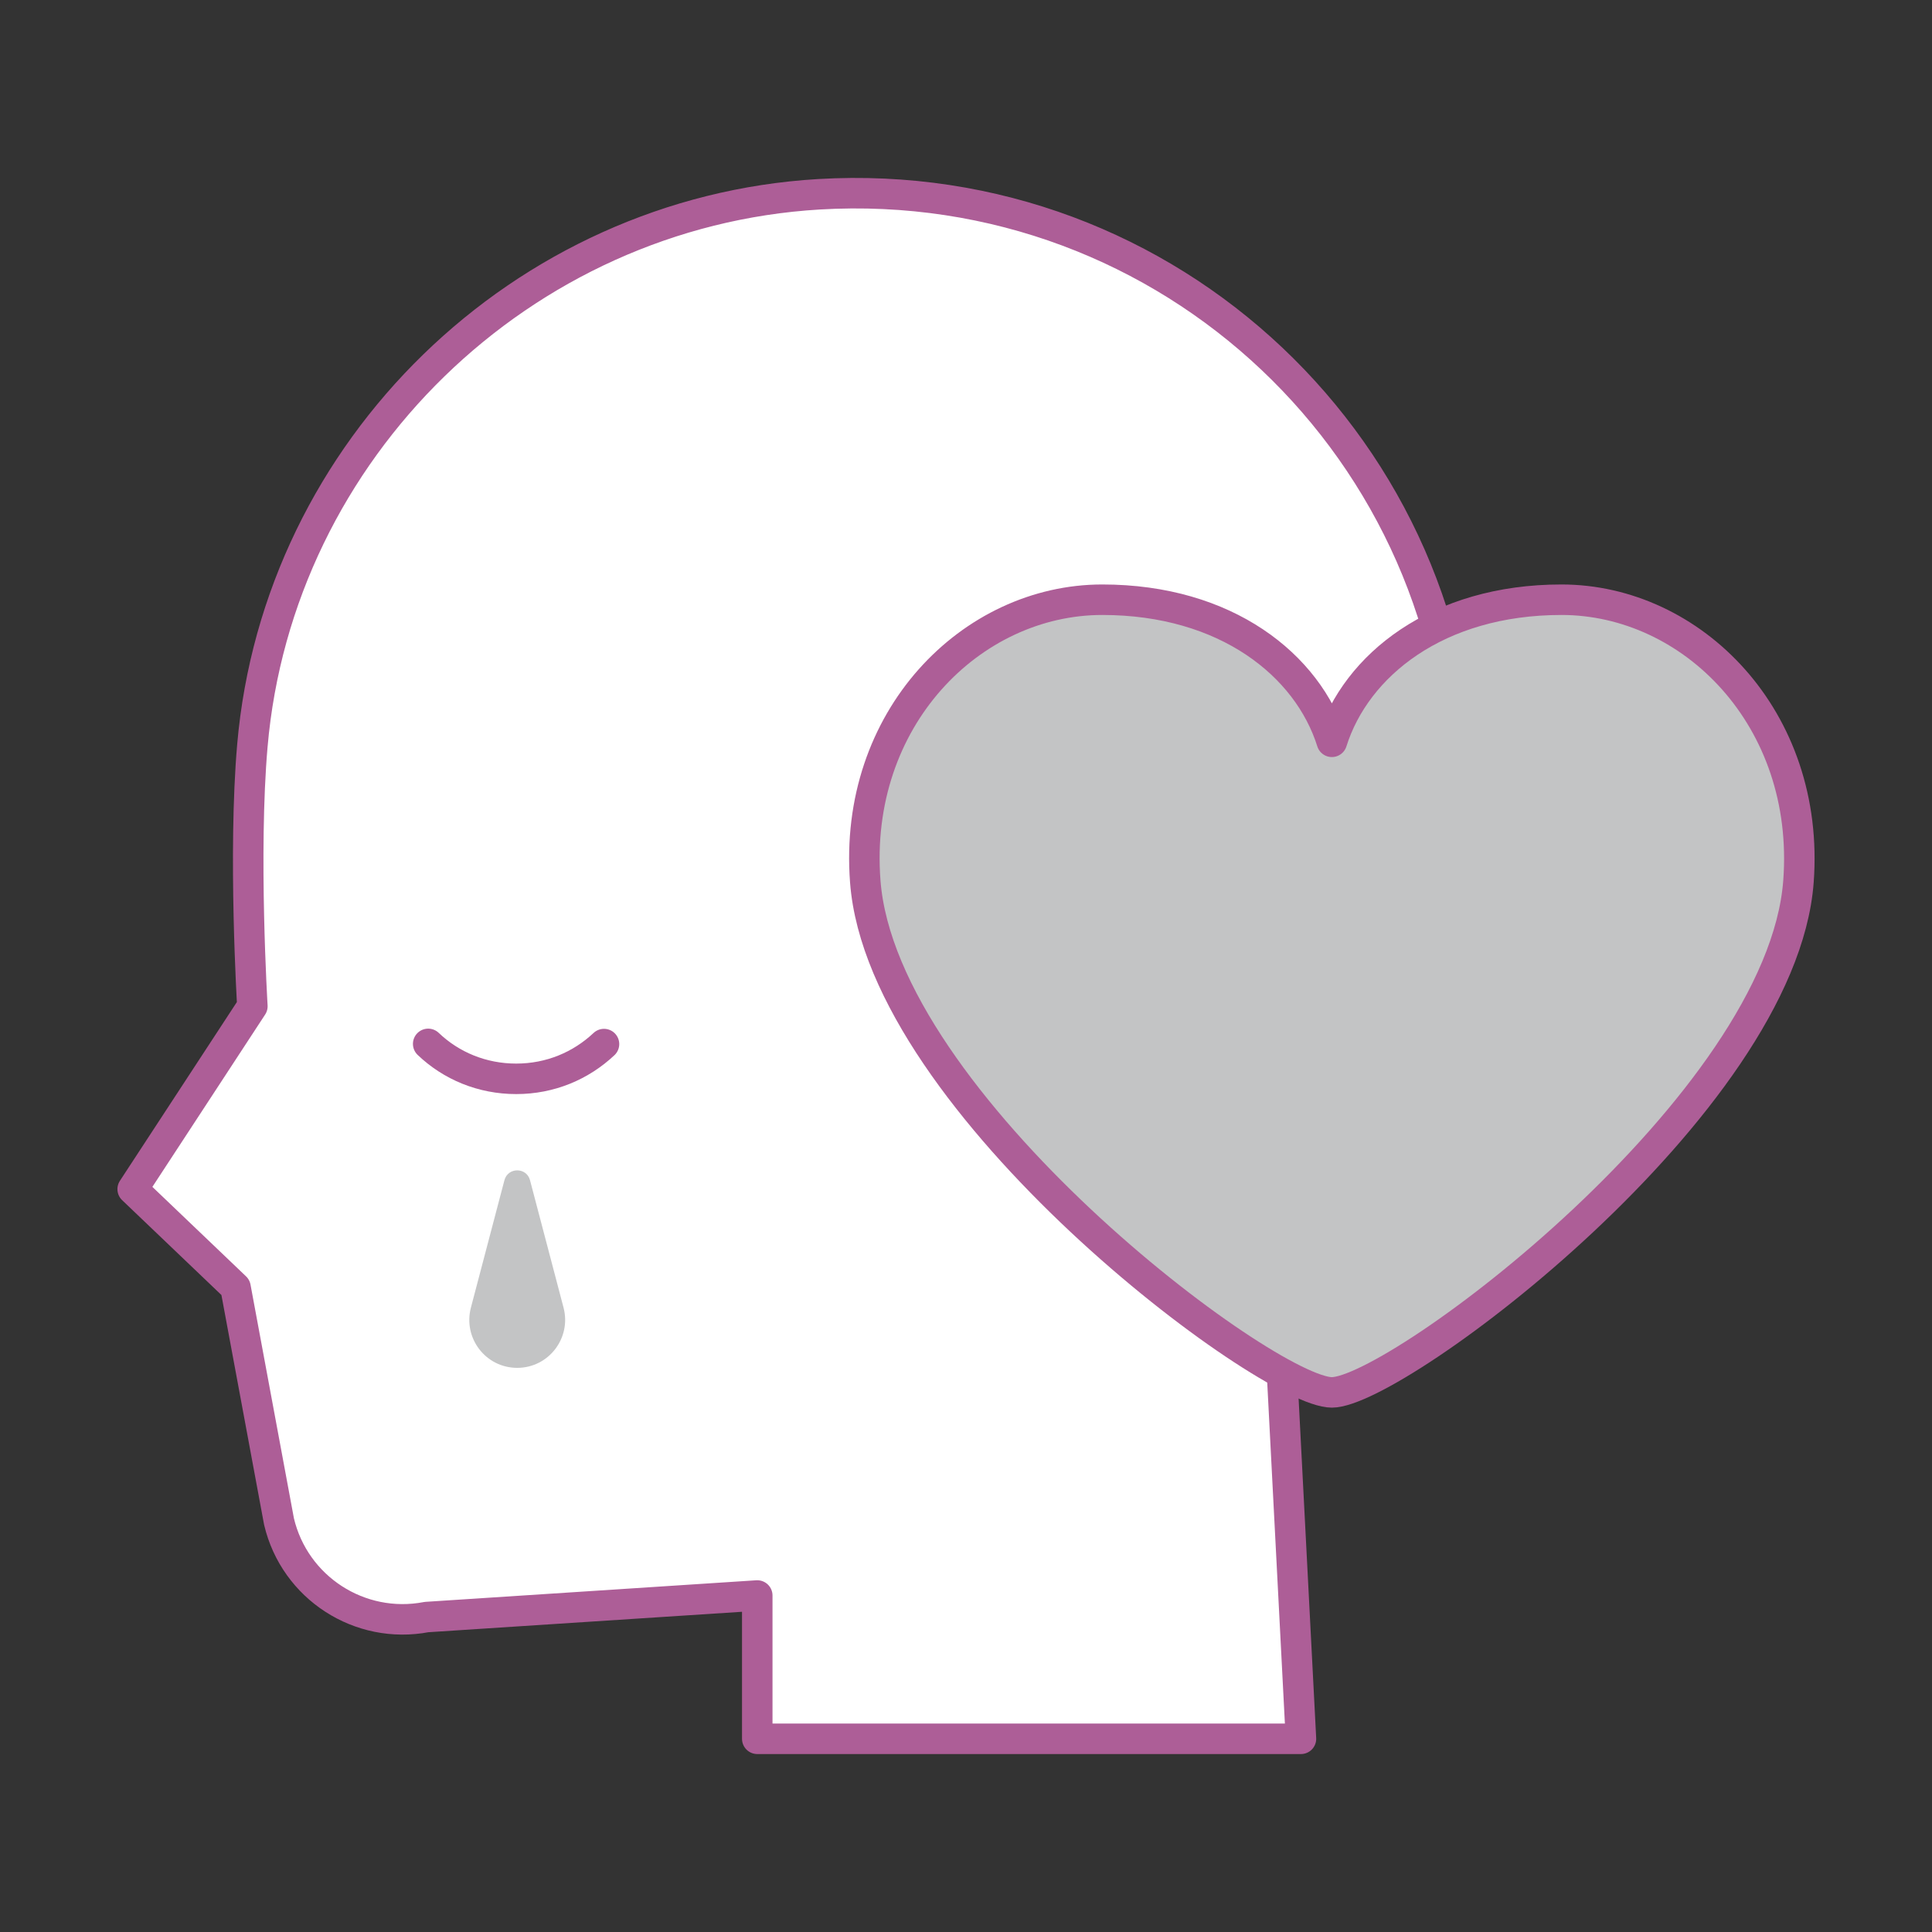 <svg width="70" height="70" viewBox="0 0 70 70" fill="none" xmlns="http://www.w3.org/2000/svg">
<rect x="0" y="0" width="70" height="70" fill="#333333" stroke="none"/>
<path d="M52.954 28.955C52.954 16.384 42.401 6.288 29.668 7.039C18.909 7.68 10.072 16.274 9.144 27.018C8.805 30.907 9.144 36.457 9.144 36.457L4.807 43.085L8.533 46.644L10.109 55.128C10.676 57.528 13.033 59.053 15.455 58.589L27.437 57.808V63H47.136L46.289 46.644L51.069 37.837C52.276 35.119 52.947 32.114 52.947 28.948L52.954 28.955Z" fill="white" stroke="#AD5E97" stroke-width="1.105" stroke-linecap="round" stroke-linejoin="round"/>
<path d="M15.514 37.822C16.347 38.617 17.466 39.088 18.703 39.088C19.94 39.088 21.045 38.617 21.884 37.829" fill="white"/>
<path d="M15.514 37.822C16.347 38.617 17.466 39.088 18.703 39.088C19.94 39.088 21.045 38.617 21.884 37.829" stroke="#AD5E97" stroke-width="1.105" stroke-linecap="round" stroke-linejoin="round"/>
<path d="M56.574 21.729C52.082 21.729 49.129 24.102 48.256 26.877C47.383 24.102 44.43 21.729 39.938 21.729C35.194 21.729 30.9 26.038 31.35 31.936C31.962 40.019 45.916 50.449 48.256 50.449C50.597 50.449 64.559 40.019 65.162 31.936C65.603 26.038 61.318 21.729 56.574 21.729Z" fill="#C3C4C5" stroke="#AD5E97" stroke-width="1.105" stroke-linecap="round" stroke-linejoin="round"/>
<path d="M18.74 49.56C17.599 49.56 16.774 48.485 17.061 47.381L18.276 42.763C18.401 42.285 19.079 42.285 19.204 42.763L20.419 47.381C20.706 48.478 19.881 49.56 18.74 49.56Z" fill="#C3C4C5"/>
</svg>
